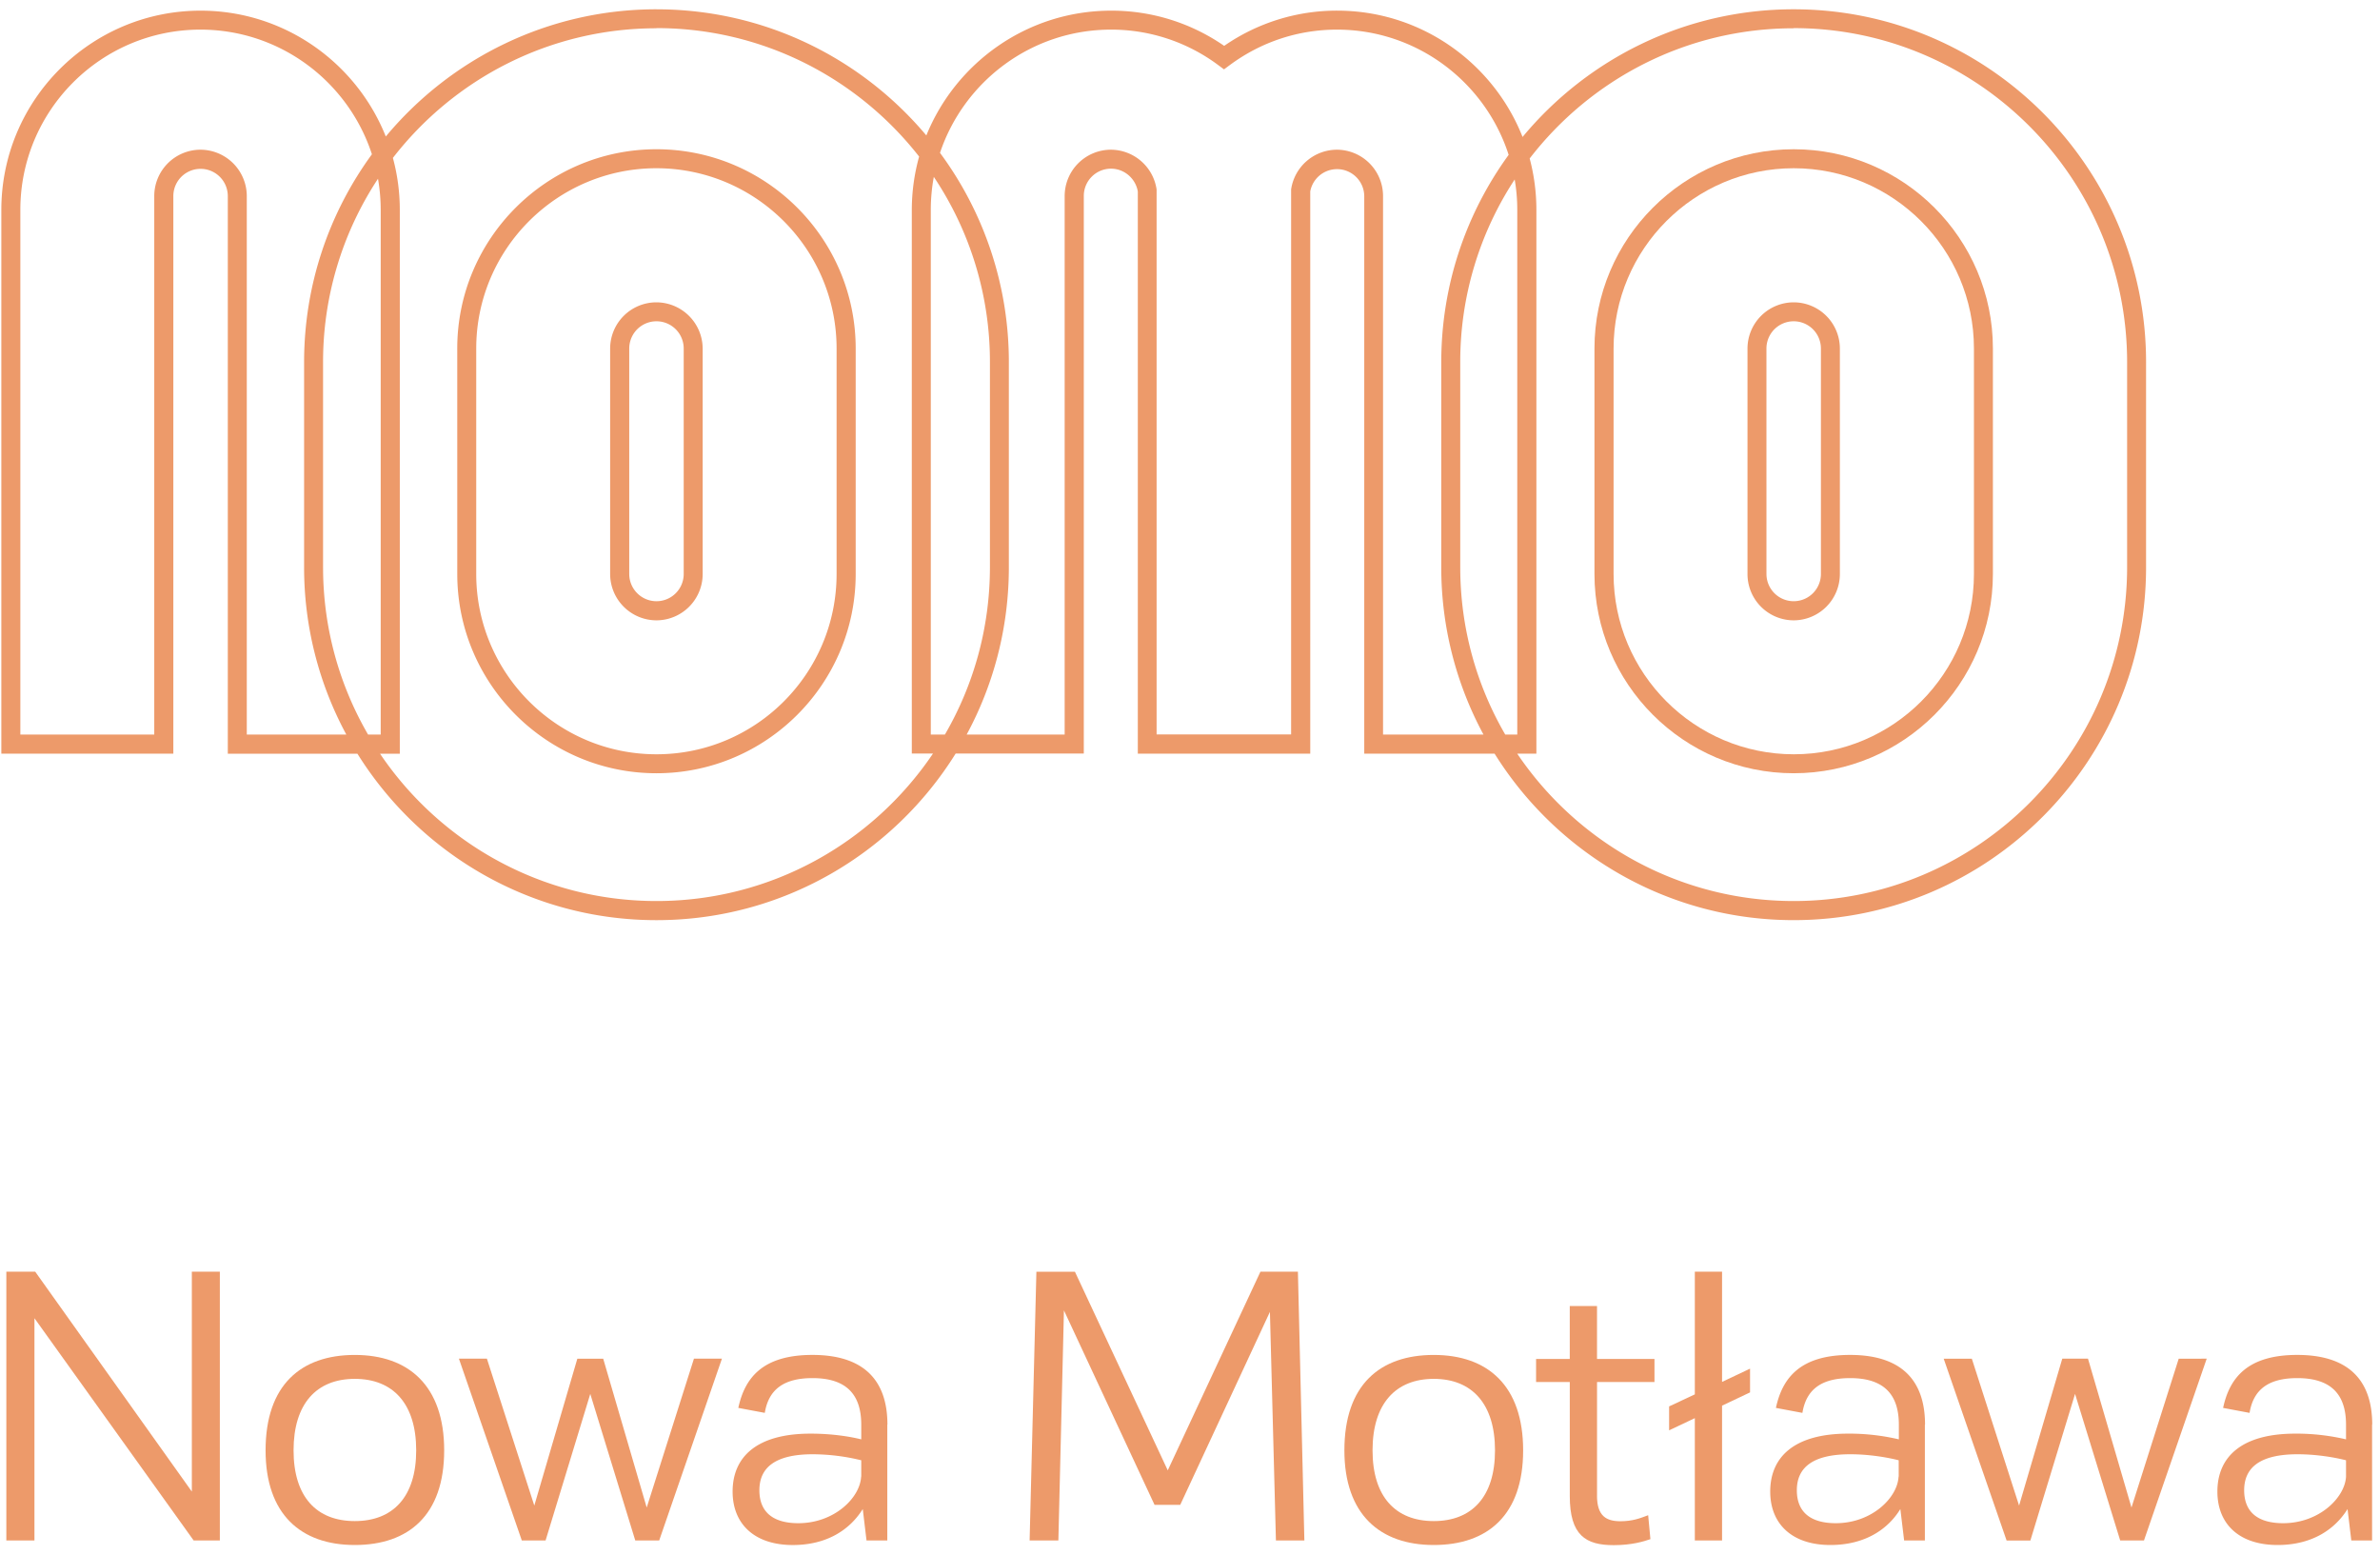<svg xmlns="http://www.w3.org/2000/svg" width="124" height="81" fill="none"><path fill="#ED9A6A" fill-rule="evenodd" d="M31.789 29.897a2.416 2.416 0 0 0 2.414 2.415 2.414 2.414 0 0 0 2.407-2.415V18.154a2.42 2.42 0 0 0-2.415-2.406 2.41 2.41 0 0 0-2.406 2.406zm.995-11.743a1.419 1.419 0 1 1 2.838 0v11.743a1.419 1.419 0 1 1-2.838 0z" clip-rule="evenodd"/><path fill="#ED9A6A" fill-rule="evenodd" d="M23.824 29.897c0 5.723 4.656 10.38 10.38 10.38 5.722 0 10.378-4.657 10.378-10.38V18.154c0-5.723-4.656-10.38-10.379-10.38s-10.38 4.657-10.38 10.38zm.988-11.743c0-5.18 4.215-9.39 9.387-9.391 5.18.002 9.388 4.219 9.388 9.391v11.743c0 5.182-4.202 9.392-9.384 9.392s-9.391-4.218-9.391-9.392zM91.046 29.897a2.41 2.41 0 0 0 2.406 2.415 2.414 2.414 0 0 0 2.407-2.415V18.154a2.41 2.41 0 0 0-2.407-2.406 2.41 2.41 0 0 0-2.406 2.406zm.987-11.743a1.419 1.419 0 1 1 2.838 0v11.743a1.418 1.418 0 1 1-2.837 0z" clip-rule="evenodd"/><path fill="#ED9A6A" fill-rule="evenodd" d="M83.073 29.897c0 5.723 4.657 10.38 10.38 10.38 5.722 0 10.379-4.657 10.379-10.38V18.154c0-5.723-4.657-10.38-10.38-10.38-5.722 0-10.379 4.657-10.379 10.38zm.996-11.743c0-5.182 4.21-9.391 9.383-9.391 5.182 0 9.392 4.217 9.392 9.391v11.743c0 5.182-4.202 9.392-9.384 9.392-5.181 0-9.391-4.218-9.391-9.392z" clip-rule="evenodd"/><path fill="#ED9A6A" fill-rule="evenodd" d="M34.203.484C28.54.484 23.47 3.064 20.1 7.11 18.573 3.274 14.823.555 10.45.555 4.727.555.07 5.21.07 10.935v28.322h8.961V10.214a1.419 1.419 0 1 1 2.838 0v29.045h6.753c3.247 5.202 9.018 8.67 15.581 8.67 6.571 0 12.344-3.472 15.588-8.678h6.676V10.205c0-.784.635-1.419 1.419-1.419.69 0 1.277.51 1.395 1.184v29.287h8.984V9.97a1.419 1.419 0 0 1 2.814.243v29.045h6.792c3.247 5.202 9.019 8.67 15.581 8.67 10.129 0 18.36-8.247 18.36-18.383V18.867c0-10.136-8.231-18.383-18.36-18.383-5.675 0-10.755 2.59-14.125 6.65-1.52-3.848-5.277-6.58-9.659-6.58a10.3 10.3 0 0 0-5.887 1.835A10.3 10.3 0 0 0 57.893.555c-4.352 0-8.087 2.693-9.63 6.5-3.37-4.014-8.421-6.57-14.06-6.57m0 .988c-5.58 0-10.552 2.646-13.733 6.752.234.864.36 1.773.36 2.71v28.324H19.8c3.125 4.626 8.415 7.674 14.403 7.674 5.99 0 11.282-3.05 14.406-7.682h-1.103V10.934a10.4 10.4 0 0 1 .381-2.778c-3.182-4.07-8.133-6.692-13.684-6.692zm59.25 45.46c-5.989 0-11.278-3.048-14.403-7.675h.997V10.935c0-.926-.122-1.825-.35-2.68 3.179-4.123 8.162-6.782 13.755-6.782v-.008c9.58 0 17.372 7.808 17.372 17.396v10.677c0 9.595-7.792 17.395-17.372 17.395M79.051 10.934q0-.811-.135-1.586a17.3 17.3 0 0 0-2.836 9.52v10.677c0 3.174.854 6.153 2.344 8.717h.627zm-3.96 7.934c0-4.034 1.304-7.768 3.511-10.802-1.214-3.778-4.762-6.523-8.943-6.523-2.03 0-3.959.642-5.59 1.85l-.297.22-.298-.22a9.32 9.32 0 0 0-5.59-1.85c-4.136 0-7.662 2.691-8.909 6.419a18.3 18.3 0 0 1 3.587 10.906v10.677c0 3.152-.796 6.121-2.198 8.717h5.106v-28.05a2.414 2.414 0 0 1 2.407-2.414 2.42 2.42 0 0 1 2.383 2.07v28.386h7.008V9.868a2.42 2.42 0 0 1 2.383-2.07 2.414 2.414 0 0 1 2.407 2.415v28.049h5.233a18.3 18.3 0 0 1-2.2-8.717zM12.858 38.262h5.186a18.3 18.3 0 0 1-2.2-8.717V18.867c0-4.046 1.312-7.791 3.533-10.831-1.224-3.763-4.764-6.493-8.934-6.493-5.182 0-9.383 4.21-9.383 9.391v27.328h6.977v-28.05a2.414 2.414 0 0 1 2.406-2.414 2.42 2.42 0 0 1 2.415 2.415zm3.974-8.717c0 3.174.855 6.153 2.345 8.717h.658V10.934q-.002-.83-.141-1.624a17.3 17.3 0 0 0-2.862 9.558zm31.663-18.61q.001-.884.158-1.721a17.3 17.3 0 0 1 2.923 9.646v10.677c0 3.178-.855 6.159-2.346 8.725h-.735z" clip-rule="evenodd"/><path fill="#ED9A6A" d="M9.995 66.24v11.454L1.835 66.24H.33v14.001h1.465V68.663L10.09 80.24h1.364v-14z"/><path fill="#ED9A6A" fill-rule="evenodd" d="M13.837 75.546c0-3.41 1.85-4.97 4.648-4.97 2.799 0 4.657 1.599 4.657 4.97s-1.85 4.93-4.657 4.93-4.648-1.599-4.648-4.93m7.847 0c0-2.423-1.2-3.724-3.199-3.724s-3.19 1.301-3.19 3.724 1.2 3.684 3.19 3.684c1.991 0 3.199-1.262 3.199-3.684" clip-rule="evenodd"/><path fill="#ED9A6A" d="m33.694 78.525 2.461-7.754h1.458l-3.269 9.47h-1.246l-2.344-7.635-2.329 7.635h-1.238l-3.277-9.47h1.458l2.47 7.652 2.242-7.651h1.348z"/><path fill="#ED9A6A" fill-rule="evenodd" d="M46.229 74.205v6.036h-1.082l-.196-1.638c-.675 1.082-1.874 1.874-3.645 1.874-2.007 0-3.136-1.106-3.136-2.783 0-1.811 1.262-3.019 4.06-3.019 1.082 0 2.015.142 2.642.298v-.768c0-1.638-.846-2.422-2.54-2.422-1.52 0-2.289.611-2.485 1.81l-1.38-.258c.338-1.576 1.278-2.76 3.865-2.76s3.904 1.24 3.904 3.63zm-1.357 2.705v-.847a10.8 10.8 0 0 0-2.524-.314c-1.952 0-2.783.69-2.783 1.874s.768 1.717 2.03 1.717c1.874 0 3.215-1.325 3.27-2.422z" clip-rule="evenodd"/><path fill="#ED9A6A" d="M60.841 76.588 65.67 66.24h1.952l.337 14.001h-1.482l-.313-11.908-4.672 10.05h-1.34l-4.72-10.128-.29 11.986h-1.498l.353-14h2.007z"/><path fill="#ED9A6A" fill-rule="evenodd" d="M70.044 75.546c0-3.41 1.85-4.97 4.657-4.97s4.656 1.599 4.656 4.97-1.85 4.93-4.656 4.93c-2.807 0-4.657-1.599-4.657-4.93m7.847 0c0-2.423-1.199-3.724-3.19-3.724s-3.19 1.301-3.19 3.724 1.207 3.684 3.19 3.684 3.19-1.262 3.19-3.684" clip-rule="evenodd"/><path fill="#ED9A6A" d="M83.207 77.897v-5.91H86.2v-1.2h-2.994v-2.76h-1.42v2.76h-1.755v1.2h1.756v5.934c0 2.054.83 2.563 2.289 2.563.948 0 1.575-.196 1.912-.313l-.117-1.247-.112.042c-.309.117-.718.272-1.33.272-.73 0-1.224-.259-1.224-1.34M88.302 66.24v6.39l-1.34.627v1.246l1.34-.635v6.373h1.419v-7.024l1.458-.69V71.29l-1.458.69V66.24z"/><path fill="#ED9A6A" fill-rule="evenodd" d="M100.288 80.241v-6.036h.008c0-2.39-1.317-3.63-3.904-3.63s-3.527 1.184-3.865 2.76l1.38.259c.196-1.2.964-1.811 2.485-1.811 1.694 0 2.54.784 2.54 2.422v.768a11.3 11.3 0 0 0-2.642-.298c-2.798 0-4.06 1.208-4.06 3.019 0 1.677 1.128 2.782 3.135 2.782 1.772 0 2.98-.791 3.645-1.873l.197 1.638zm-1.364-4.178v.847l-.008.008c-.054 1.097-1.395 2.422-3.269 2.422-1.262 0-2.03-.533-2.03-1.717s.831-1.874 2.783-1.874c.964 0 1.913.157 2.524.314" clip-rule="evenodd"/><path fill="#ED9A6A" d="m113.513 70.772-2.461 7.753-2.266-7.754h-1.34l-2.25 7.652-2.462-7.651h-1.466l3.277 9.47h1.239l2.328-7.636 2.352 7.635h1.238l3.269-9.47z"/><path fill="#ED9A6A" fill-rule="evenodd" d="M123.587 80.241v-6.036h.008c0-2.39-1.317-3.63-3.904-3.63s-3.528 1.184-3.865 2.76l1.379.259c.196-1.2.965-1.811 2.486-1.811 1.693 0 2.539.784 2.539 2.422v.768a11.3 11.3 0 0 0-2.641-.298c-2.799 0-4.061 1.208-4.061 3.019 0 1.677 1.121 2.782 3.136 2.782 1.771 0 2.971-.791 3.645-1.873l.196 1.638zm-1.357-4.178v.855c-.062 1.097-1.403 2.422-3.276 2.422-1.262 0-2.031-.533-2.031-1.717s.831-1.874 2.783-1.874c.964 0 1.913.157 2.524.314" clip-rule="evenodd"/></svg>